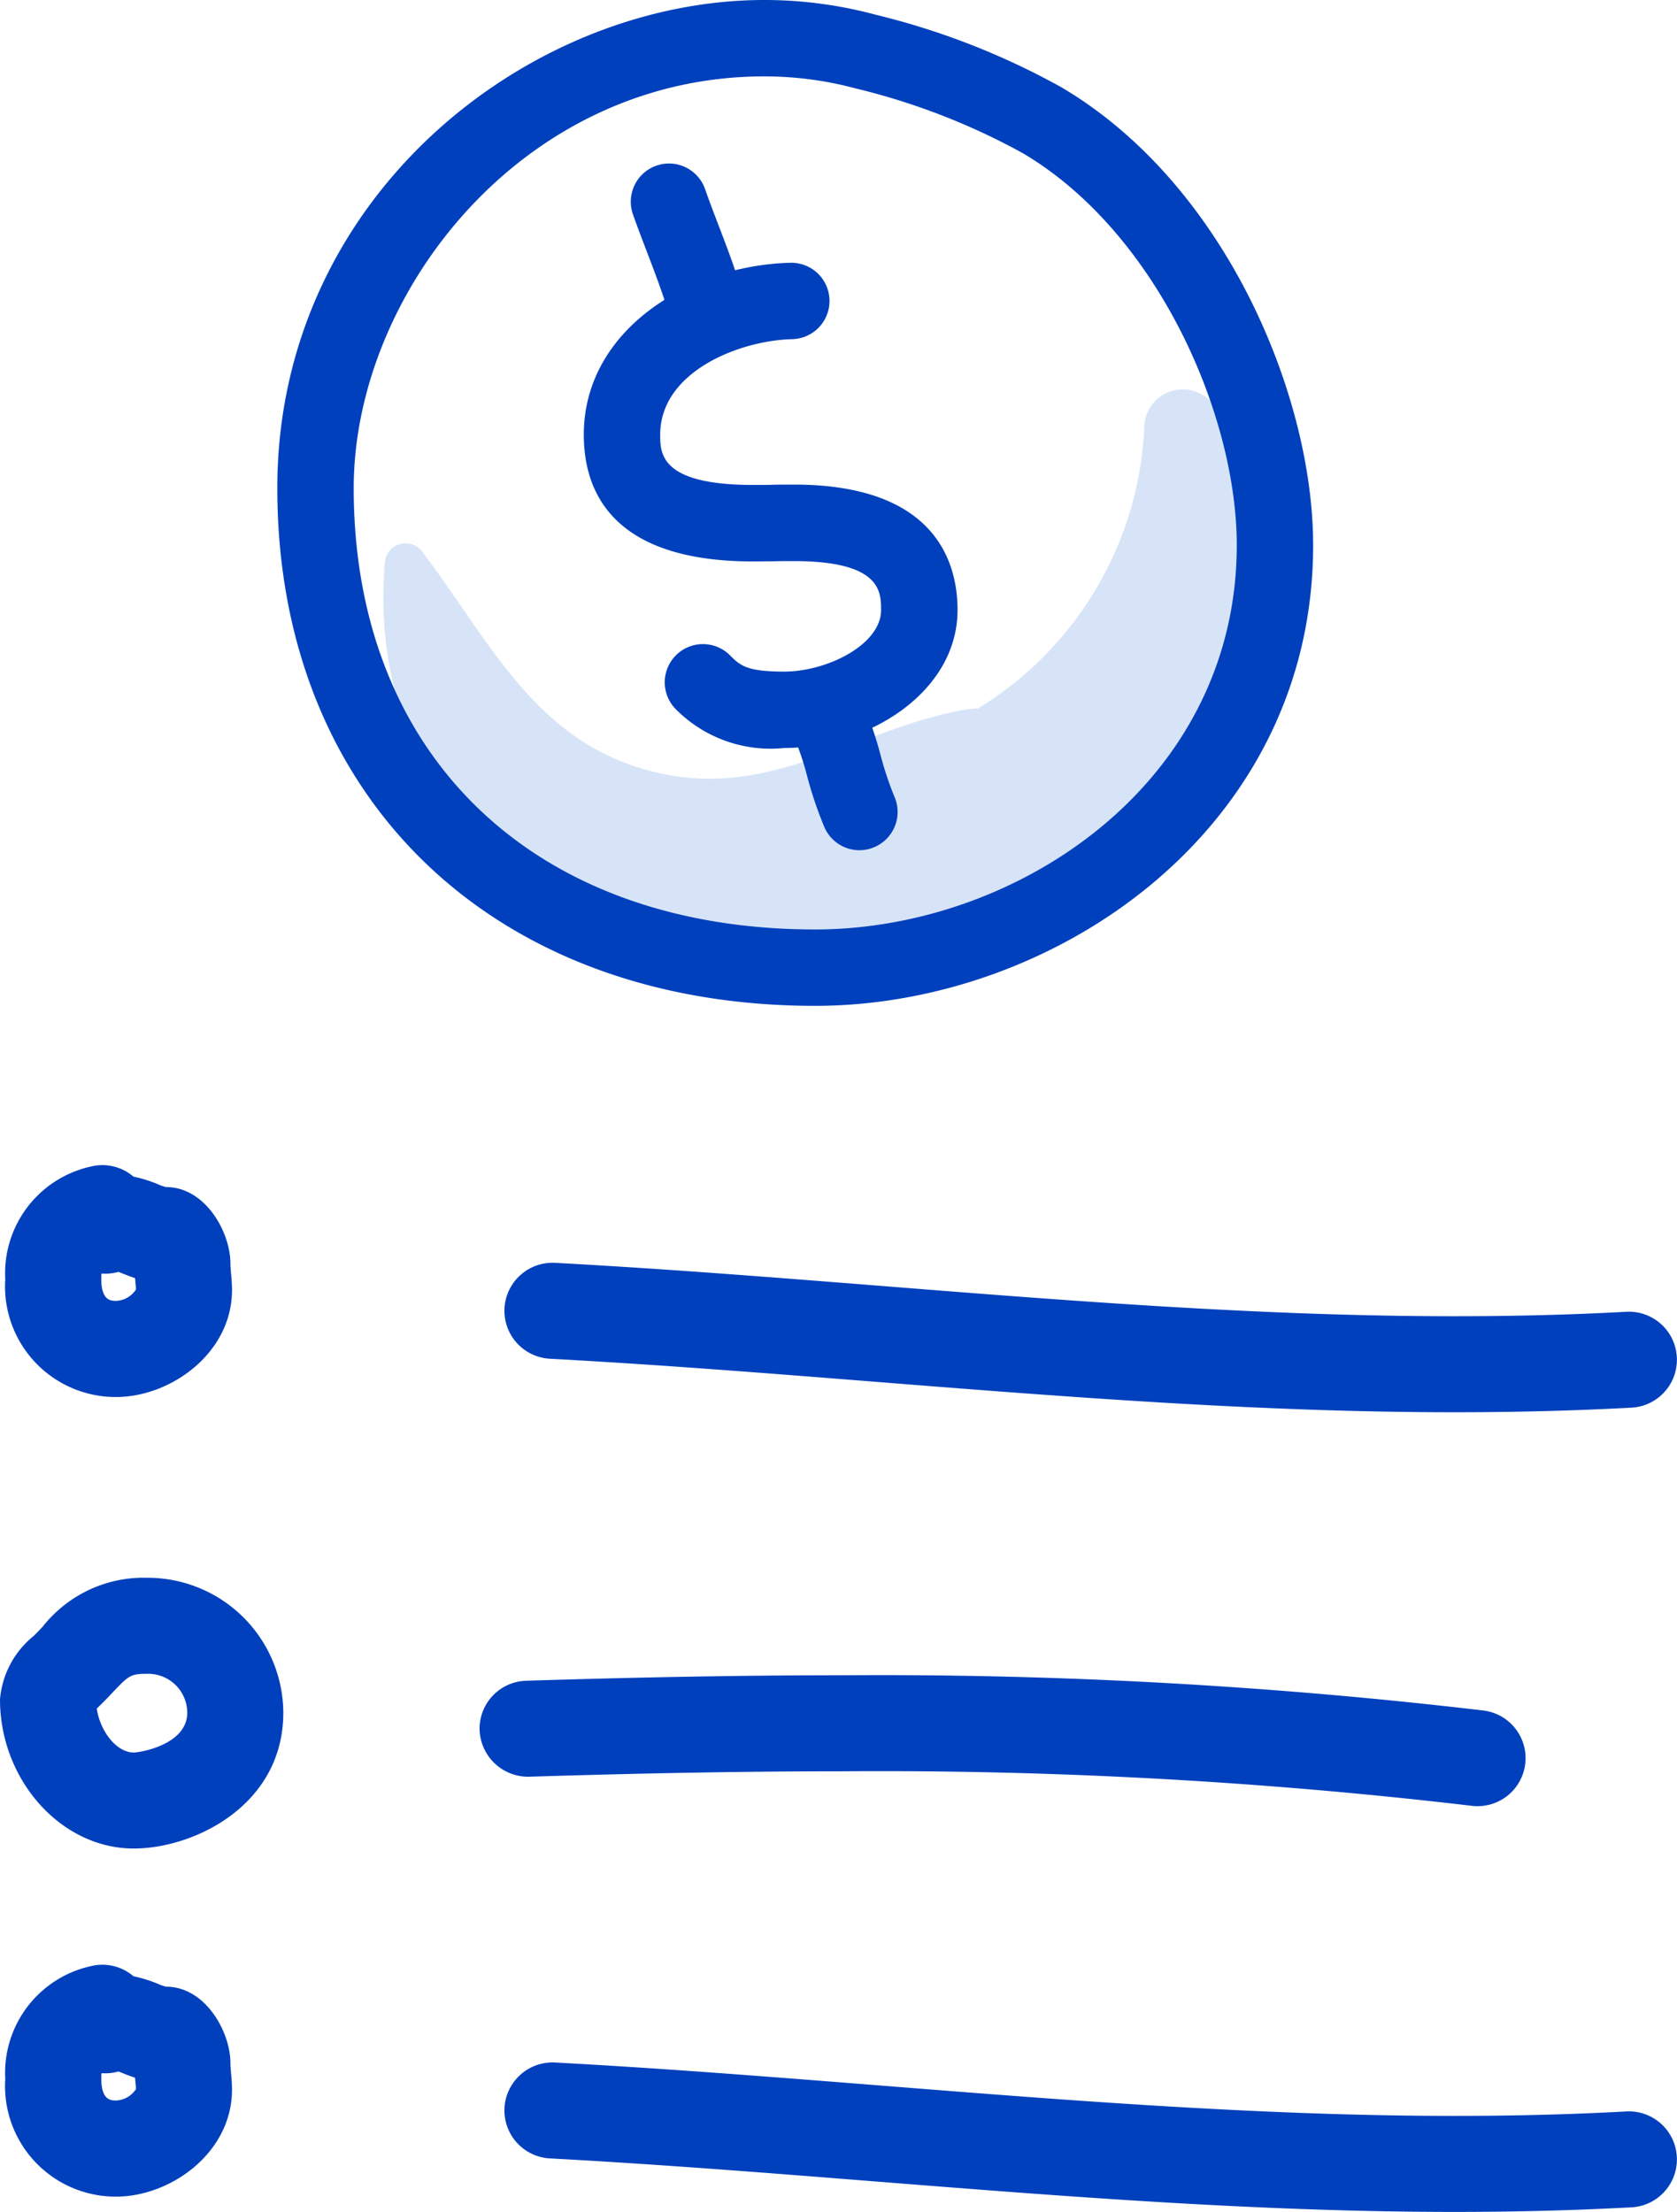<svg xmlns="http://www.w3.org/2000/svg" width="66.709" height="88" viewBox="0 0 66.709 88"><defs><style>.a{fill:#0040bd;}.b{fill:#d7e4f8;}</style></defs><g transform="translate(-1070.225 -371.156)"><path class="a" d="M1073.924,407.488c-.113.12-.232.244-.362.373a3.628,3.628,0,0,0-1.337,2.519c0,3.218,2.436,5.935,5.318,5.935,2.4,0,5.952-1.718,5.952-5.406a5.4,5.4,0,0,0-5.413-5.366A5.113,5.113,0,0,0,1073.924,407.488Zm2.339,3.075c.154-.154.3-.3.429-.444.651-.683.718-.755,1.389-.755a1.556,1.556,0,0,1,1.593,1.546c0,1.271-1.865,1.585-2.132,1.585-.669,0-1.326-.819-1.469-1.746C1076.134,410.688,1076.2,410.626,1076.263,410.563Z" transform="translate(-2 28.383)"/><path class="a" d="M1089.175,412.625c4.654-.145,8.743-.216,12.5-.216a201.185,201.185,0,0,1,24.967,1.37,1.91,1.91,0,1,0,.475-3.79,204.871,204.871,0,0,0-25.442-1.4c-3.8,0-7.923.071-12.618.218a1.91,1.91,0,0,0-1.849,1.969A1.932,1.932,0,0,0,1089.175,412.625Z" transform="translate(2.095 29.216)"/><path class="a" d="M1079.346,443.563c0-1.272-1.009-3.047-2.558-3.047a1.747,1.747,0,0,1-.331-.116,5.571,5.571,0,0,0-.968-.3,1.9,1.9,0,0,0-1.7-.4,4.351,4.351,0,0,0-3.4,4.486,4.4,4.4,0,0,0,4.407,4.682c2.182,0,4.613-1.75,4.613-4.259,0-.229-.019-.457-.041-.686C1079.36,443.8,1079.346,443.684,1079.346,443.563Zm-4.55,1.48c-.191,0-.587,0-.587-.862,0-.084,0-.158.009-.224a1.982,1.982,0,0,0,.677-.068c.056.022.111.046.168.068.144.057.308.121.49.181l.011.13c.011.112.024.224.025.321A.988.988,0,0,1,1074.8,445.043Z" transform="translate(0.045 9.679)"/><path class="a" d="M1079.346,443.563c0-1.272-1.009-3.047-2.558-3.047a1.747,1.747,0,0,1-.331-.116,5.571,5.571,0,0,0-.968-.3,1.9,1.9,0,0,0-1.7-.4,4.351,4.351,0,0,0-3.4,4.486,4.4,4.4,0,0,0,4.407,4.682c2.182,0,4.613-1.75,4.613-4.259,0-.229-.019-.457-.041-.686C1079.36,443.8,1079.346,443.684,1079.346,443.563Zm-4.55,1.48c-.191,0-.587,0-.587-.862,0-.084,0-.158.009-.224a1.982,1.982,0,0,0,.677-.068c.056.022.111.046.168.068.144.057.308.121.49.181l.011.13c.011.112.024.224.025.321A.988.988,0,0,1,1074.8,445.043Z" transform="translate(0.045 -22.133)"/><path class="a" d="M1085.985,444.5a1.912,1.912,0,0,0,1.8,2.011c4.34.234,8.72.582,12.957.918,7.515.595,15.284,1.211,23.019,1.211,2.465,0,4.771-.06,7.054-.182a1.91,1.91,0,1,0-.206-3.815c-2.212.12-4.453.177-6.848.177-7.583,0-15.277-.61-22.717-1.2-4.259-.337-8.664-.688-13.051-.924A1.914,1.914,0,0,0,1085.985,444.5Z" transform="translate(4.308 10.515)"/><path class="a" d="M1085.985,444.5a1.912,1.912,0,0,0,1.8,2.011c4.34.234,8.72.582,12.957.918,7.515.595,15.284,1.211,23.019,1.211,2.465,0,4.771-.06,7.054-.182a1.91,1.91,0,1,0-.206-3.815c-2.212.12-4.453.177-6.848.177-7.583,0-15.277-.61-22.717-1.2-4.259-.337-8.664-.688-13.051-.924A1.914,1.914,0,0,0,1085.985,444.5Z" transform="translate(4.308 -21.299)"/><path class="b" d="M348.889,677.155a1.532,1.532,0,0,0-2.831.767,13.837,13.837,0,0,1-6.621,11.209,3.42,3.42,0,0,0-.553.053c-4.16.75-7.51,3.465-11.942,2.556-4.981-1.021-6.78-5.1-9.569-8.795a.83.83,0,0,0-1.531.415c-.981,12.1,11.253,18.486,21.117,14.752a3.951,3.951,0,0,0,2.144.215C348.889,696.544,353.512,685.674,348.889,677.155Z" transform="translate(769.687 -289.788)"/><path class="a" d="M333.016,702.29c-12.8,0-21.393-8.277-21.393-20.595,0-11.617,10.016-19.422,19.371-19.422a17,17,0,0,1,4.427.585,29.487,29.487,0,0,1,7.382,2.882c6.511,3.831,10.024,12.246,10.024,18.22C352.827,695.281,342.544,702.29,333.016,702.29Zm-2.022-36.978c-9.625,0-16.332,8.635-16.332,16.383,0,10.665,7.2,17.556,18.354,17.556,8.067,0,16.773-5.847,16.773-15.292,0-5.2-3.189-12.461-8.526-15.6a26.765,26.765,0,0,0-6.633-2.568A14.021,14.021,0,0,0,330.994,665.312Z" transform="translate(769.633 -291.117)"/><path class="a" d="M331.618,691.508a5.3,5.3,0,0,1-4.305-1.55,1.52,1.52,0,0,1,2.15-2.149c.41.411.658.659,2.156.659,1.751,0,3.865-1.091,3.865-2.445,0-.729,0-1.951-3.47-1.951-.261,0-.524,0-.787.007-.279,0-.556.007-.832.007-5.567,0-6.736-2.742-6.736-5.043,0-4.152,4.177-6.738,8.216-6.839a1.519,1.519,0,1,1,.077,3.038c-2.119.053-5.254,1.3-5.254,3.8,0,.75,0,2,3.7,2,.261,0,.526,0,.789-.007s.555-.007.83-.007c5.664,0,6.509,3.126,6.509,4.99C338.522,689.3,334.953,691.508,331.618,691.508Z" transform="translate(769.789 -290.593)"/><path class="a" d="M328.541,675.753a1.521,1.521,0,0,1-1.463-1.113c-.252-.908-.584-1.773-.933-2.686-.186-.487-.372-.971-.544-1.46a1.52,1.52,0,1,1,2.866-1.012c.163.463.339.923.516,1.385.361.941.733,1.913,1.024,2.959a1.52,1.52,0,0,1-1.057,1.871A1.5,1.5,0,0,1,328.541,675.753Z" transform="translate(769.813 -290.779)"/><path class="a" d="M334.523,695.175a1.522,1.522,0,0,1-1.393-.912,15.624,15.624,0,0,1-.685-2.018,11.119,11.119,0,0,0-.679-1.921,1.52,1.52,0,0,1,2.719-1.358,13.771,13.771,0,0,1,.88,2.438,13.237,13.237,0,0,0,.548,1.64,1.522,1.522,0,0,1-1.391,2.13Z" transform="translate(769.891 -290.193)"/></g></svg>